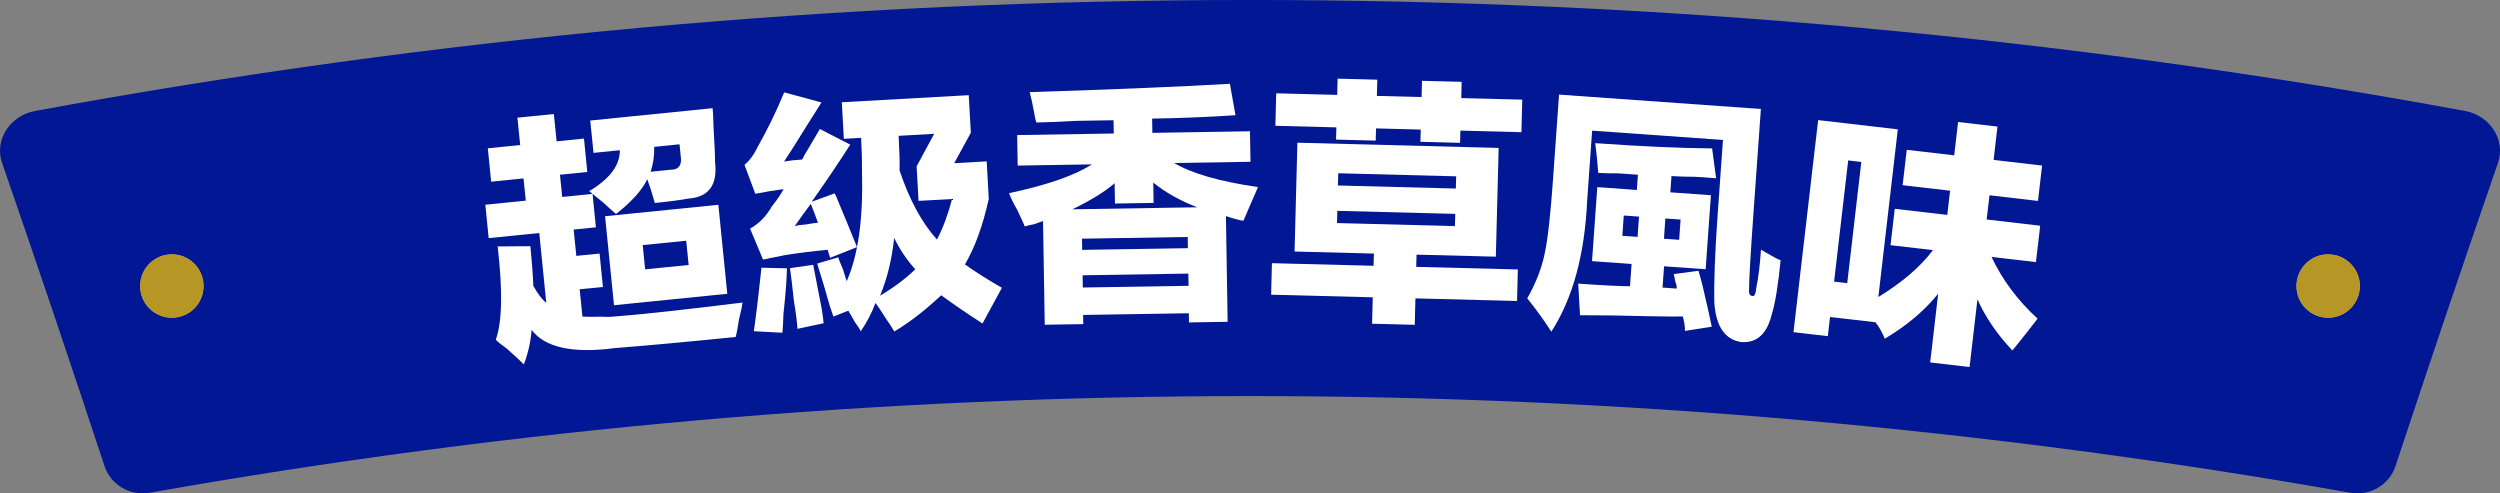 <?xml version="1.0" encoding="UTF-8"?>
<svg id="_レイヤー_2" data-name="レイヤー 2" xmlns="http://www.w3.org/2000/svg" viewBox="0 0 441.81 87.19">
  <rect x="0" y="0" width="441.81" height="87.19" fill="#808080" stroke="none"/>
  <defs>
    <style>
      .cls-1 {
        fill: #d2bc5f;
      }

      .cls-2 {
        fill: #b69726;
      }

      .cls-3 {
        fill: #fff;
      }

      .cls-4 {
        fill: #011794;
      }
    </style>
  </defs>
  <g id="_レイヤー_2-2" data-name="レイヤー 2">
    <g>
      <g>
        <path class="cls-4" d="M415.35,87.08c-128.63-22.78-260.27-22.78-388.9,0-3.47.61-6.87-1.39-7.98-4.71C12.57,64.48,6.53,46.62.37,28.79c-1.39-4.01,1.34-8.35,5.82-9.18,141.95-26.15,287.49-26.15,429.44,0,4.48.83,7.21,5.16,5.82,9.18-6.16,17.83-12.2,35.69-18.11,53.58-1.1,3.32-4.5,5.33-7.98,4.71Z"/>
        <g>
          <g>
            <circle class="cls-1" cx="30.37" cy="50.55" r="5.6"/>
            <path class="cls-1" d="M411.44,44.95c-3.09,0-5.6,2.51-5.6,5.6s2.51,5.6,5.6,5.6,5.6-2.51,5.6-5.6-2.51-5.6-5.6-5.6Z"/>
          </g>
          <g>
            <circle class="cls-2" cx="30.37" cy="50.55" r="5.6"/>
            <path class="cls-2" d="M411.44,44.95c-3.09,0-5.6,2.51-5.6,5.6s2.51,5.6,5.6,5.6,5.6-2.51,5.6-5.6-2.51-5.6-5.6-5.6Z"/>
          </g>
        </g>
      </g>
      <g>
        <path class="cls-3" d="M87.96,43.55l5.77-.04c.26,2.62.44,4.95.52,6.99.74,1.37,1.5,2.38,2.29,3.02l-1.24-12.34-8.94.9-.59-5.9,7.15-.72-.4-3.93-5.72.58-.59-5.9,5.72-.58-.49-4.83,6.44-.65.49,4.83,4.83-.49.59,5.9-4.83.49.4,3.93,5.36-.54.59,5.9-3.93.4.47,4.65,4.11-.41.59,5.9-4.11.41.49,4.83c.73.05,1.87.05,3.43.02.84.04,1.45.04,1.81,0,5.02-.38,12.7-1.22,23.04-2.5-.06.61-.26,1.59-.61,2.95-.21,1.47-.41,2.51-.59,3.13-8.58.87-15.68,1.52-21.29,1.96-7.48.99-12.41-.08-14.77-3.21-.15,2.06-.61,4.09-1.37,6.1-.54-.55-1.53-1.47-2.99-2.77-1.04-.74-1.69-1.27-1.97-1.61,1.13-3.12,1.24-8.61.33-16.47ZM126.39,28.84c.4,3.93-1.2,6.02-4.79,6.26-1.3.25-3.26.51-5.88.77-.38-1.41-.82-2.81-1.33-4.2-.89,1.9-2.73,3.95-5.52,6.15-.53-.43-1.25-1.08-2.18-1.95-1.05-.86-1.9-1.55-2.56-2.09,3.63-2.17,5.44-4.58,5.41-7.23l-4.65.47-.58-5.72,21.63-2.18c.07.71.12,1.86.16,3.42.19,3.11.28,5.21.27,6.29ZM108.51,53.94l-1.58-15.73,20.02-2.02,1.58,15.73-20.02,2.02ZM114.01,47.6l7.69-.77-.43-4.29-7.69.77.43,4.29ZM120.09,25.5l-4.47.45c.04,1.56-.18,3.03-.64,4.4l3.58-.36c1.2,0,1.8-.6,1.8-1.81-.08-.83-.17-1.73-.27-2.68Z"/>
        <path class="cls-3" d="M138.55,28.55c.95-.17,2.02-.29,3.22-.36.21-.49.59-1.17,1.15-2.04.88-1.49,1.53-2.61,1.97-3.35l5.37,2.76c-1.99,3.11-4.26,6.48-6.82,10.1l4.06-1.49c.41.82.54,1.11.41.88,1.52,3.63,2.7,6.51,3.54,8.62l-4.75,1.89-.44-1.42c-2.86.28-5.43.6-7.68.97-.71.16-1.54.33-2.49.5-.59.15-1.01.24-1.25.25l-2.28-5.45c1.4-.8,2.53-1.88,3.42-3.25.11-.12.22-.31.33-.56,1.01-1.25,1.73-2.32,2.16-3.18-1.55.21-3.21.48-4.99.82l-1.91-5.11c.92-.77,1.7-1.83,2.34-3.19,1.75-3.09,3.31-6.3,4.68-9.62l6.58,1.79c-.55.87-1.38,2.18-2.48,3.92-1.76,2.86-3.14,5.04-4.13,6.53ZM139.07,47.42c-.02,1.8-.23,4.51-.62,8.13-.04,1.44-.1,2.53-.18,3.25l-5.05-.26c.43-3.02.88-6.77,1.35-11.23l4.5.11ZM143.71,46.8c.33,1.66.84,4.27,1.52,7.83.18,1.19.29,2.02.32,2.5l-4.62.98c-.07-1.2-.28-2.86-.64-5-.26-2.5-.49-4.41-.68-5.72l4.11-.59ZM140.45,39.96c.47-.14,1.12-.24,1.96-.29.95-.17,1.66-.27,2.14-.3-.14-.35-.35-.94-.64-1.76-.28-.7-.49-1.23-.63-1.58-1.12,1.5-2.06,2.82-2.84,3.94ZM148.13,45.47c.14.47.43,1.18.84,2.11.29.95.51,1.65.66,2.12,2.02-4.55,2.92-10.96,2.71-19.23.01-1.92-.04-3.96-.16-6.11l-3.05.17-.36-6.46,22.43-1.25.37,6.64-2.94,5.38,5.74-.32.37,6.64c-1.06,4.74-2.46,8.6-4.21,11.57,1.88,1.33,4.05,2.72,6.53,4.13-1.09,1.98-2.23,4.08-3.43,6.31-2.74-1.77-5.17-3.43-7.3-4.99-2.85,2.68-5.61,4.81-8.28,6.4-.27-.47-.79-1.28-1.58-2.43-.79-1.28-1.38-2.14-1.76-2.6-.62,1.71-1.49,3.38-2.6,5-.14-.35-.47-.87-.99-1.56-.53-.93-.93-1.63-1.2-2.09l-2.64,1.05c-.15-.47-.36-1.12-.65-1.94-.45-1.65-1.19-4.13-2.21-7.43l3.72-1.11ZM158.02,42.04c-.39,3.74-1.22,7.15-2.49,10.22,2.44-1.46,4.51-3.01,6.22-4.67-1.54-1.71-2.78-3.56-3.73-5.55ZM158.81,24c.15,2.75.21,4.79.16,6.11,1.73,5.18,3.94,9.26,6.62,12.23,1.08-2.1,1.97-4.49,2.66-7.17l-5.92.33-.34-6.1,3.1-5.75-6.28.35Z"/>
        <path class="cls-3" d="M184.63,57.39l-.3-18.33c-.36.13-.89.32-1.61.57-.72.13-1.25.26-1.61.39-.25-.59-.68-1.54-1.3-2.85-.74-1.3-1.24-2.32-1.49-3.03,6.69-1.42,11.57-3.12,14.65-5.09l-13.12.21-.09-5.39,17.07-.28-.04-2.34c-1.44.02-3.65.06-6.65.11-3.11.17-5.45.27-7,.29-.13-.36-.26-.95-.39-1.79-.26-1.43-.52-2.63-.78-3.58,15.33-.49,27.12-.98,35.38-1.47l.99,5.55c-4.79.32-9.7.52-14.73.6l.04,2.52,17.25-.28.09,5.39-13.48.22c3.14,1.87,8.08,3.28,14.81,4.25-.46,1.09-1.04,2.42-1.73,3.98-.35.84-.63,1.51-.87,1.99-1.08-.22-2.11-.5-3.07-.85l.3,18.69-6.83.11-.03-1.62-18.68.3.03,1.62-6.83.11ZM211.61,36.64c-3.01-1.15-5.61-2.6-7.8-4.37l.06,3.59-6.83.11-.06-3.59c-1.66,1.46-4.15,3-7.47,4.61l22.1-.36ZM191.22,42.18l.03,1.98,18.68-.3-.03-1.98-18.68.3ZM191.32,48.65l.04,2.16,18.69-.3-.04-2.16-18.69.3Z"/>
        <path class="cls-3" d="M228.78,44.44l.5-19.22,35.57.92-.5,19.22-14.01-.36-.06,2.16,17.96.46-.14,5.57-17.96-.46-.12,4.67-7.54-.19.12-4.67-17.96-.46.14-5.57,17.96.46.06-2.16-14.01-.36ZM225.54,16.49l10.78.28.07-2.87,7.01.18-.07,2.87,7.9.2.07-2.87,7.01.18-.07,2.87,10.78.28-.15,5.75-10.78-.28-.06,2.16-7.01-.18.06-2.16-7.9-.21-.06,2.16-7.01-.18.06-2.16-10.78-.28.15-5.75ZM236.28,39.42l20.84.54.06-2.16-20.84-.54-.06,2.16ZM236.5,30.62l-.06,2.16,20.84.54.06-2.16-20.84-.54Z"/>
        <path class="cls-3" d="M309.09,51.19c-.05.72.16,1.09.64,1.13.36.03.57-.44.64-1.4.37-1.78.65-4.04.84-6.79,1.84,1.09,3,1.72,3.47,1.87-.44,4.41-.96,7.62-1.58,9.61-.85,3.42-2.64,5.04-5.39,4.84-2.85-.44-4.43-2.72-4.74-6.82-.1-3.73.1-9.06.6-15.99l.92-12.91-23.12-1.64-.88,12.37c-.44,9.58-2.55,17.29-6.33,23.15-1.3-2.01-2.72-3.98-4.26-5.89,1.51-2.65,2.54-5.28,3.08-7.89.54-2.48,1.03-6.83,1.47-13.05l1.07-15.06,35.67,2.54-1.29,18.1c-.54,7.65-.81,12.25-.8,13.81ZM279.23,55.73l-.32-5.61c4.18.3,7.23.46,9.15.47l.28-3.94-6.99-.5.93-13.08,6.99.5.19-2.69c-.72-.05-1.85-.13-3.41-.24-1.56,0-2.76-.02-3.6-.08-.12-1.69-.3-3.44-.53-5.26,8,.57,14.89.88,20.65.93l.71,5.27c-.72-.05-1.91-.14-3.58-.25-1.92-.02-3.36-.06-4.31-.13l-.2,2.87,7.17.51-.93,13.08-7.35-.52-.27,3.76c.83.06,1.67.12,2.51.18.03-.36-.07-.78-.27-1.28-.08-.61-.17-1.03-.27-1.28l4.37-.59c.2.62.44,1.47.72,2.57.83,3.54,1.38,5.98,1.64,7.32l-4.74.74c.02-.24-.01-.66-.09-1.27-.09-.49-.18-.91-.27-1.28-1.33.02-3.18.01-5.58-.04-5.16-.13-9.35-.19-12.6-.18ZM286.71,41.67l2.69.19.25-3.58-2.69-.19-.25,3.58ZM297,38.8l-2.69-.19-.25,3.58,2.69.19.25-3.58Z"/>
        <path class="cls-3" d="M321.29,21.22l14.1,1.64-3.44,29.63c4.29-2.64,7.5-5.4,9.65-8.29l-7.5-.87.75-6.43,9.28,1.08.5-4.28-8.39-.97.73-6.25,8.39.97.68-5.89,6.96.81-.68,5.89,8.57,1-.73,6.25-8.57-1-.5,4.28,9.46,1.1-.75,6.43-7.85-.91c1.94,4.09,4.65,7.72,8.14,10.9-1,1.33-2.48,3.21-4.45,5.63-2.69-2.84-4.75-5.86-6.18-9.04l-1.39,11.96-6.96-.81,1.41-12.14c-2.4,2.98-5.54,5.63-9.43,7.95-.47-1.14-1.02-2.11-1.65-2.91l-8.03-.93-.39,3.39-6.07-.71,4.36-37.48ZM326.62,28.35l-2.49,21.42,2.32.27,2.49-21.42-2.32-.27Z"/>
      </g>
    </g>
  </g>
</svg>